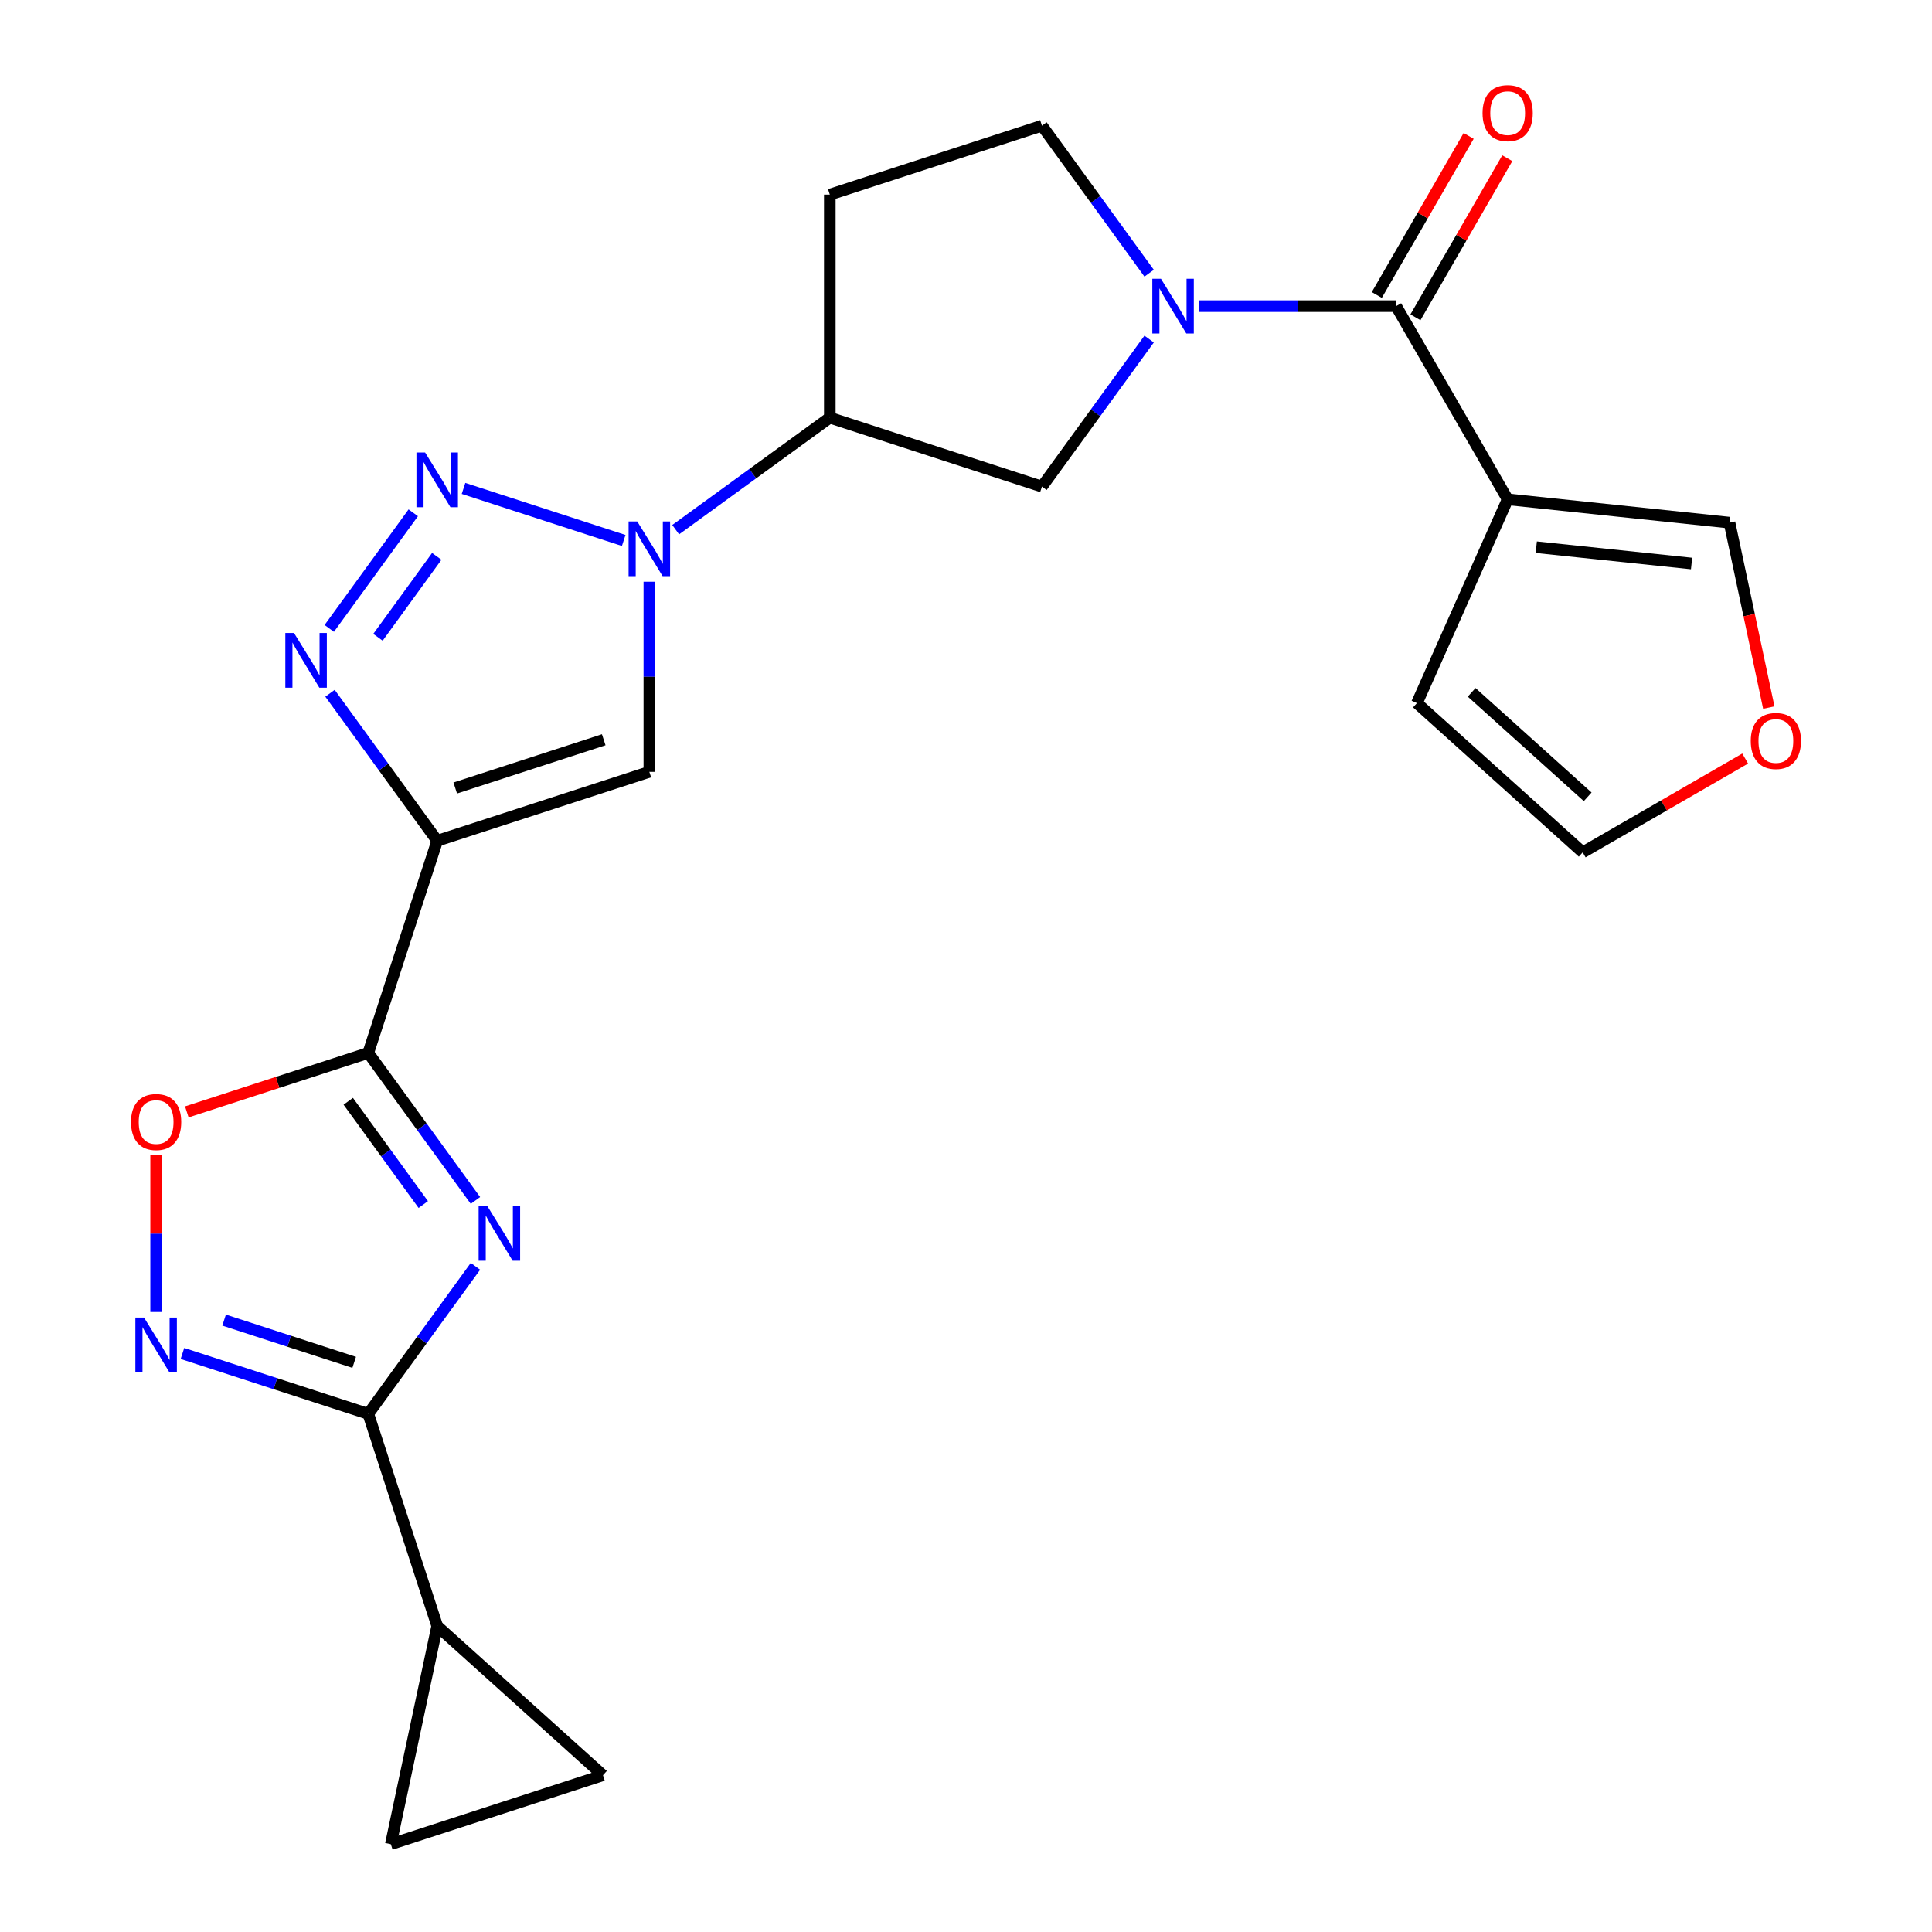 <?xml version='1.0' encoding='iso-8859-1'?>
<svg version='1.1' baseProfile='full'
              xmlns='http://www.w3.org/2000/svg'
                      xmlns:rdkit='http://www.rdkit.org/xml'
                      xmlns:xlink='http://www.w3.org/1999/xlink'
                  xml:space='preserve'
width='1000px' height='1000px' viewBox='0 0 1000 1000'>
<!-- END OF HEADER -->
<rect style='opacity:1.0;fill:#FFFFFF;stroke:none' width='1000' height='1000' x='0' y='0'> </rect>
<path class='bond-1' d='M 226.293,435.186 L 190.615,544.992' style='fill:none;fill-rule:evenodd;stroke:#000000;stroke-width:6px;stroke-linecap:butt;stroke-linejoin:miter;stroke-opacity:1' />
<path class='bond-4' d='M 226.293,435.186 L 198.554,397.006' style='fill:none;fill-rule:evenodd;stroke:#000000;stroke-width:6px;stroke-linecap:butt;stroke-linejoin:miter;stroke-opacity:1' />
<path class='bond-4' d='M 198.554,397.006 L 170.815,358.826' style='fill:none;fill-rule:evenodd;stroke:#0000FF;stroke-width:6px;stroke-linecap:butt;stroke-linejoin:miter;stroke-opacity:1' />
<path class='bond-6' d='M 226.293,435.186 L 336.1,399.508' style='fill:none;fill-rule:evenodd;stroke:#000000;stroke-width:6px;stroke-linecap:butt;stroke-linejoin:miter;stroke-opacity:1' />
<path class='bond-6' d='M 235.629,407.873 L 312.493,382.899' style='fill:none;fill-rule:evenodd;stroke:#000000;stroke-width:6px;stroke-linecap:butt;stroke-linejoin:miter;stroke-opacity:1' />
<path class='bond-0' d='M 246.094,621.352 L 218.355,583.172' style='fill:none;fill-rule:evenodd;stroke:#0000FF;stroke-width:6px;stroke-linecap:butt;stroke-linejoin:miter;stroke-opacity:1' />
<path class='bond-0' d='M 218.355,583.172 L 190.615,544.992' style='fill:none;fill-rule:evenodd;stroke:#000000;stroke-width:6px;stroke-linecap:butt;stroke-linejoin:miter;stroke-opacity:1' />
<path class='bond-0' d='M 219.091,623.471 L 199.673,596.745' style='fill:none;fill-rule:evenodd;stroke:#0000FF;stroke-width:6px;stroke-linecap:butt;stroke-linejoin:miter;stroke-opacity:1' />
<path class='bond-0' d='M 199.673,596.745 L 180.256,570.019' style='fill:none;fill-rule:evenodd;stroke:#000000;stroke-width:6px;stroke-linecap:butt;stroke-linejoin:miter;stroke-opacity:1' />
<path class='bond-5' d='M 246.094,655.445 L 218.355,693.625' style='fill:none;fill-rule:evenodd;stroke:#0000FF;stroke-width:6px;stroke-linecap:butt;stroke-linejoin:miter;stroke-opacity:1' />
<path class='bond-5' d='M 218.355,693.625 L 190.615,731.805' style='fill:none;fill-rule:evenodd;stroke:#000000;stroke-width:6px;stroke-linecap:butt;stroke-linejoin:miter;stroke-opacity:1' />
<path class='bond-11' d='M 190.615,544.992 L 143.655,560.25' style='fill:none;fill-rule:evenodd;stroke:#000000;stroke-width:6px;stroke-linecap:butt;stroke-linejoin:miter;stroke-opacity:1' />
<path class='bond-11' d='M 143.655,560.25 L 96.696,575.509' style='fill:none;fill-rule:evenodd;stroke:#FF0000;stroke-width:6px;stroke-linecap:butt;stroke-linejoin:miter;stroke-opacity:1' />
<path class='bond-2' d='M 213.908,265.419 L 170.432,325.26' style='fill:none;fill-rule:evenodd;stroke:#0000FF;stroke-width:6px;stroke-linecap:butt;stroke-linejoin:miter;stroke-opacity:1' />
<path class='bond-2' d='M 226.068,287.968 L 195.635,329.857' style='fill:none;fill-rule:evenodd;stroke:#0000FF;stroke-width:6px;stroke-linecap:butt;stroke-linejoin:miter;stroke-opacity:1' />
<path class='bond-24' d='M 239.92,252.8 L 322.831,279.74' style='fill:none;fill-rule:evenodd;stroke:#0000FF;stroke-width:6px;stroke-linecap:butt;stroke-linejoin:miter;stroke-opacity:1' />
<path class='bond-3' d='M 336.1,301.098 L 336.1,350.303' style='fill:none;fill-rule:evenodd;stroke:#0000FF;stroke-width:6px;stroke-linecap:butt;stroke-linejoin:miter;stroke-opacity:1' />
<path class='bond-3' d='M 336.1,350.303 L 336.1,399.508' style='fill:none;fill-rule:evenodd;stroke:#000000;stroke-width:6px;stroke-linecap:butt;stroke-linejoin:miter;stroke-opacity:1' />
<path class='bond-12' d='M 349.726,274.151 L 389.616,245.169' style='fill:none;fill-rule:evenodd;stroke:#0000FF;stroke-width:6px;stroke-linecap:butt;stroke-linejoin:miter;stroke-opacity:1' />
<path class='bond-12' d='M 389.616,245.169 L 429.506,216.187' style='fill:none;fill-rule:evenodd;stroke:#000000;stroke-width:6px;stroke-linecap:butt;stroke-linejoin:miter;stroke-opacity:1' />
<path class='bond-13' d='M 190.615,731.805 L 226.293,841.612' style='fill:none;fill-rule:evenodd;stroke:#000000;stroke-width:6px;stroke-linecap:butt;stroke-linejoin:miter;stroke-opacity:1' />
<path class='bond-25' d='M 190.615,731.805 L 142.525,716.18' style='fill:none;fill-rule:evenodd;stroke:#000000;stroke-width:6px;stroke-linecap:butt;stroke-linejoin:miter;stroke-opacity:1' />
<path class='bond-25' d='M 142.525,716.18 L 94.436,700.555' style='fill:none;fill-rule:evenodd;stroke:#0000FF;stroke-width:6px;stroke-linecap:butt;stroke-linejoin:miter;stroke-opacity:1' />
<path class='bond-25' d='M 183.324,705.157 L 149.661,694.219' style='fill:none;fill-rule:evenodd;stroke:#000000;stroke-width:6px;stroke-linecap:butt;stroke-linejoin:miter;stroke-opacity:1' />
<path class='bond-25' d='M 149.661,694.219 L 115.998,683.281' style='fill:none;fill-rule:evenodd;stroke:#0000FF;stroke-width:6px;stroke-linecap:butt;stroke-linejoin:miter;stroke-opacity:1' />
<path class='bond-7' d='M 594.791,175.505 L 567.052,213.685' style='fill:none;fill-rule:evenodd;stroke:#0000FF;stroke-width:6px;stroke-linecap:butt;stroke-linejoin:miter;stroke-opacity:1' />
<path class='bond-7' d='M 567.052,213.685 L 539.312,251.865' style='fill:none;fill-rule:evenodd;stroke:#000000;stroke-width:6px;stroke-linecap:butt;stroke-linejoin:miter;stroke-opacity:1' />
<path class='bond-9' d='M 620.803,158.459 L 671.718,158.459' style='fill:none;fill-rule:evenodd;stroke:#0000FF;stroke-width:6px;stroke-linecap:butt;stroke-linejoin:miter;stroke-opacity:1' />
<path class='bond-9' d='M 671.718,158.459 L 722.633,158.459' style='fill:none;fill-rule:evenodd;stroke:#000000;stroke-width:6px;stroke-linecap:butt;stroke-linejoin:miter;stroke-opacity:1' />
<path class='bond-26' d='M 594.791,141.412 L 567.052,103.232' style='fill:none;fill-rule:evenodd;stroke:#0000FF;stroke-width:6px;stroke-linecap:butt;stroke-linejoin:miter;stroke-opacity:1' />
<path class='bond-26' d='M 567.052,103.232 L 539.312,65.052' style='fill:none;fill-rule:evenodd;stroke:#000000;stroke-width:6px;stroke-linecap:butt;stroke-linejoin:miter;stroke-opacity:1' />
<path class='bond-8' d='M 80.809,679.081 L 80.809,638.486' style='fill:none;fill-rule:evenodd;stroke:#0000FF;stroke-width:6px;stroke-linecap:butt;stroke-linejoin:miter;stroke-opacity:1' />
<path class='bond-8' d='M 80.809,638.486 L 80.809,597.891' style='fill:none;fill-rule:evenodd;stroke:#FF0000;stroke-width:6px;stroke-linecap:butt;stroke-linejoin:miter;stroke-opacity:1' />
<path class='bond-10' d='M 722.633,158.459 L 780.361,258.447' style='fill:none;fill-rule:evenodd;stroke:#000000;stroke-width:6px;stroke-linecap:butt;stroke-linejoin:miter;stroke-opacity:1' />
<path class='bond-22' d='M 732.632,164.232 L 756.402,123.06' style='fill:none;fill-rule:evenodd;stroke:#000000;stroke-width:6px;stroke-linecap:butt;stroke-linejoin:miter;stroke-opacity:1' />
<path class='bond-22' d='M 756.402,123.06 L 780.172,81.889' style='fill:none;fill-rule:evenodd;stroke:#FF0000;stroke-width:6px;stroke-linecap:butt;stroke-linejoin:miter;stroke-opacity:1' />
<path class='bond-22' d='M 712.634,152.686 L 736.404,111.515' style='fill:none;fill-rule:evenodd;stroke:#000000;stroke-width:6px;stroke-linecap:butt;stroke-linejoin:miter;stroke-opacity:1' />
<path class='bond-22' d='M 736.404,111.515 L 760.174,70.344' style='fill:none;fill-rule:evenodd;stroke:#FF0000;stroke-width:6px;stroke-linecap:butt;stroke-linejoin:miter;stroke-opacity:1' />
<path class='bond-19' d='M 780.361,258.447 L 895.186,270.516' style='fill:none;fill-rule:evenodd;stroke:#000000;stroke-width:6px;stroke-linecap:butt;stroke-linejoin:miter;stroke-opacity:1' />
<path class='bond-19' d='M 795.171,283.223 L 875.549,291.671' style='fill:none;fill-rule:evenodd;stroke:#000000;stroke-width:6px;stroke-linecap:butt;stroke-linejoin:miter;stroke-opacity:1' />
<path class='bond-20' d='M 780.361,258.447 L 733.401,363.923' style='fill:none;fill-rule:evenodd;stroke:#000000;stroke-width:6px;stroke-linecap:butt;stroke-linejoin:miter;stroke-opacity:1' />
<path class='bond-14' d='M 429.506,216.187 L 539.312,251.865' style='fill:none;fill-rule:evenodd;stroke:#000000;stroke-width:6px;stroke-linecap:butt;stroke-linejoin:miter;stroke-opacity:1' />
<path class='bond-17' d='M 429.506,216.187 L 429.506,100.73' style='fill:none;fill-rule:evenodd;stroke:#000000;stroke-width:6px;stroke-linecap:butt;stroke-linejoin:miter;stroke-opacity:1' />
<path class='bond-15' d='M 226.293,841.612 L 312.095,918.867' style='fill:none;fill-rule:evenodd;stroke:#000000;stroke-width:6px;stroke-linecap:butt;stroke-linejoin:miter;stroke-opacity:1' />
<path class='bond-16' d='M 226.293,841.612 L 202.289,954.545' style='fill:none;fill-rule:evenodd;stroke:#000000;stroke-width:6px;stroke-linecap:butt;stroke-linejoin:miter;stroke-opacity:1' />
<path class='bond-27' d='M 312.095,918.867 L 202.289,954.545' style='fill:none;fill-rule:evenodd;stroke:#000000;stroke-width:6px;stroke-linecap:butt;stroke-linejoin:miter;stroke-opacity:1' />
<path class='bond-18' d='M 429.506,100.73 L 539.312,65.052' style='fill:none;fill-rule:evenodd;stroke:#000000;stroke-width:6px;stroke-linecap:butt;stroke-linejoin:miter;stroke-opacity:1' />
<path class='bond-21' d='M 895.186,270.516 L 905.36,318.38' style='fill:none;fill-rule:evenodd;stroke:#000000;stroke-width:6px;stroke-linecap:butt;stroke-linejoin:miter;stroke-opacity:1' />
<path class='bond-21' d='M 905.36,318.38 L 915.533,366.243' style='fill:none;fill-rule:evenodd;stroke:#FF0000;stroke-width:6px;stroke-linecap:butt;stroke-linejoin:miter;stroke-opacity:1' />
<path class='bond-23' d='M 733.401,363.923 L 819.202,441.178' style='fill:none;fill-rule:evenodd;stroke:#000000;stroke-width:6px;stroke-linecap:butt;stroke-linejoin:miter;stroke-opacity:1' />
<path class='bond-23' d='M 761.722,358.351 L 821.783,412.43' style='fill:none;fill-rule:evenodd;stroke:#000000;stroke-width:6px;stroke-linecap:butt;stroke-linejoin:miter;stroke-opacity:1' />
<path class='bond-28' d='M 903.304,392.622 L 861.253,416.9' style='fill:none;fill-rule:evenodd;stroke:#FF0000;stroke-width:6px;stroke-linecap:butt;stroke-linejoin:miter;stroke-opacity:1' />
<path class='bond-28' d='M 861.253,416.9 L 819.202,441.178' style='fill:none;fill-rule:evenodd;stroke:#000000;stroke-width:6px;stroke-linecap:butt;stroke-linejoin:miter;stroke-opacity:1' />
<path  class='atom-1' d='M 252.219 624.239
L 261.499 639.239
Q 262.419 640.719, 263.899 643.399
Q 265.379 646.079, 265.459 646.239
L 265.459 624.239
L 269.219 624.239
L 269.219 652.559
L 265.339 652.559
L 255.379 636.159
Q 254.219 634.239, 252.979 632.039
Q 251.779 629.839, 251.419 629.159
L 251.419 652.559
L 247.739 652.559
L 247.739 624.239
L 252.219 624.239
' fill='#0000FF'/>
<path  class='atom-3' d='M 220.033 234.213
L 229.313 249.213
Q 230.233 250.693, 231.713 253.373
Q 233.193 256.053, 233.273 256.213
L 233.273 234.213
L 237.033 234.213
L 237.033 262.533
L 233.153 262.533
L 223.193 246.133
Q 222.033 244.213, 220.793 242.013
Q 219.593 239.813, 219.233 239.133
L 219.233 262.533
L 215.553 262.533
L 215.553 234.213
L 220.033 234.213
' fill='#0000FF'/>
<path  class='atom-4' d='M 329.84 269.891
L 339.12 284.891
Q 340.04 286.371, 341.52 289.051
Q 343 291.731, 343.08 291.891
L 343.08 269.891
L 346.84 269.891
L 346.84 298.211
L 342.96 298.211
L 333 281.811
Q 331.84 279.891, 330.6 277.691
Q 329.4 275.491, 329.04 274.811
L 329.04 298.211
L 325.36 298.211
L 325.36 269.891
L 329.84 269.891
' fill='#0000FF'/>
<path  class='atom-5' d='M 152.17 327.62
L 161.45 342.62
Q 162.37 344.1, 163.85 346.78
Q 165.33 349.46, 165.41 349.62
L 165.41 327.62
L 169.17 327.62
L 169.17 355.94
L 165.29 355.94
L 155.33 339.54
Q 154.17 337.62, 152.93 335.42
Q 151.73 333.22, 151.37 332.54
L 151.37 355.94
L 147.69 355.94
L 147.69 327.62
L 152.17 327.62
' fill='#0000FF'/>
<path  class='atom-8' d='M 600.916 144.299
L 610.196 159.299
Q 611.116 160.779, 612.596 163.459
Q 614.076 166.139, 614.156 166.299
L 614.156 144.299
L 617.916 144.299
L 617.916 172.619
L 614.036 172.619
L 604.076 156.219
Q 602.916 154.299, 601.676 152.099
Q 600.476 149.899, 600.116 149.219
L 600.116 172.619
L 596.436 172.619
L 596.436 144.299
L 600.916 144.299
' fill='#0000FF'/>
<path  class='atom-9' d='M 74.549 681.967
L 83.829 696.967
Q 84.749 698.447, 86.229 701.127
Q 87.709 703.807, 87.789 703.967
L 87.789 681.967
L 91.549 681.967
L 91.549 710.287
L 87.669 710.287
L 77.709 693.887
Q 76.549 691.967, 75.309 689.767
Q 74.109 687.567, 73.749 686.887
L 73.749 710.287
L 70.069 710.287
L 70.069 681.967
L 74.549 681.967
' fill='#0000FF'/>
<path  class='atom-12' d='M 67.809 580.75
Q 67.809 573.95, 71.169 570.15
Q 74.529 566.35, 80.809 566.35
Q 87.089 566.35, 90.449 570.15
Q 93.809 573.95, 93.809 580.75
Q 93.809 587.63, 90.409 591.55
Q 87.009 595.43, 80.809 595.43
Q 74.569 595.43, 71.169 591.55
Q 67.809 587.67, 67.809 580.75
M 80.809 592.23
Q 85.129 592.23, 87.449 589.35
Q 89.809 586.43, 89.809 580.75
Q 89.809 575.19, 87.449 572.39
Q 85.129 569.55, 80.809 569.55
Q 76.489 569.55, 74.129 572.35
Q 71.809 575.15, 71.809 580.75
Q 71.809 586.47, 74.129 589.35
Q 76.489 592.23, 80.809 592.23
' fill='#FF0000'/>
<path  class='atom-22' d='M 906.191 383.53
Q 906.191 376.73, 909.551 372.93
Q 912.911 369.13, 919.191 369.13
Q 925.471 369.13, 928.831 372.93
Q 932.191 376.73, 932.191 383.53
Q 932.191 390.41, 928.791 394.33
Q 925.391 398.21, 919.191 398.21
Q 912.951 398.21, 909.551 394.33
Q 906.191 390.45, 906.191 383.53
M 919.191 395.01
Q 923.511 395.01, 925.831 392.13
Q 928.191 389.21, 928.191 383.53
Q 928.191 377.97, 925.831 375.17
Q 923.511 372.33, 919.191 372.33
Q 914.871 372.33, 912.511 375.13
Q 910.191 377.93, 910.191 383.53
Q 910.191 389.25, 912.511 392.13
Q 914.871 395.01, 919.191 395.01
' fill='#FF0000'/>
<path  class='atom-23' d='M 767.361 58.55
Q 767.361 51.75, 770.721 47.95
Q 774.081 44.15, 780.361 44.15
Q 786.641 44.15, 790.001 47.95
Q 793.361 51.75, 793.361 58.55
Q 793.361 65.43, 789.961 69.35
Q 786.561 73.23, 780.361 73.23
Q 774.121 73.23, 770.721 69.35
Q 767.361 65.47, 767.361 58.55
M 780.361 70.03
Q 784.681 70.03, 787.001 67.15
Q 789.361 64.23, 789.361 58.55
Q 789.361 52.99, 787.001 50.19
Q 784.681 47.35, 780.361 47.35
Q 776.041 47.35, 773.681 50.15
Q 771.361 52.95, 771.361 58.55
Q 771.361 64.27, 773.681 67.15
Q 776.041 70.03, 780.361 70.03
' fill='#FF0000'/>
</svg>
